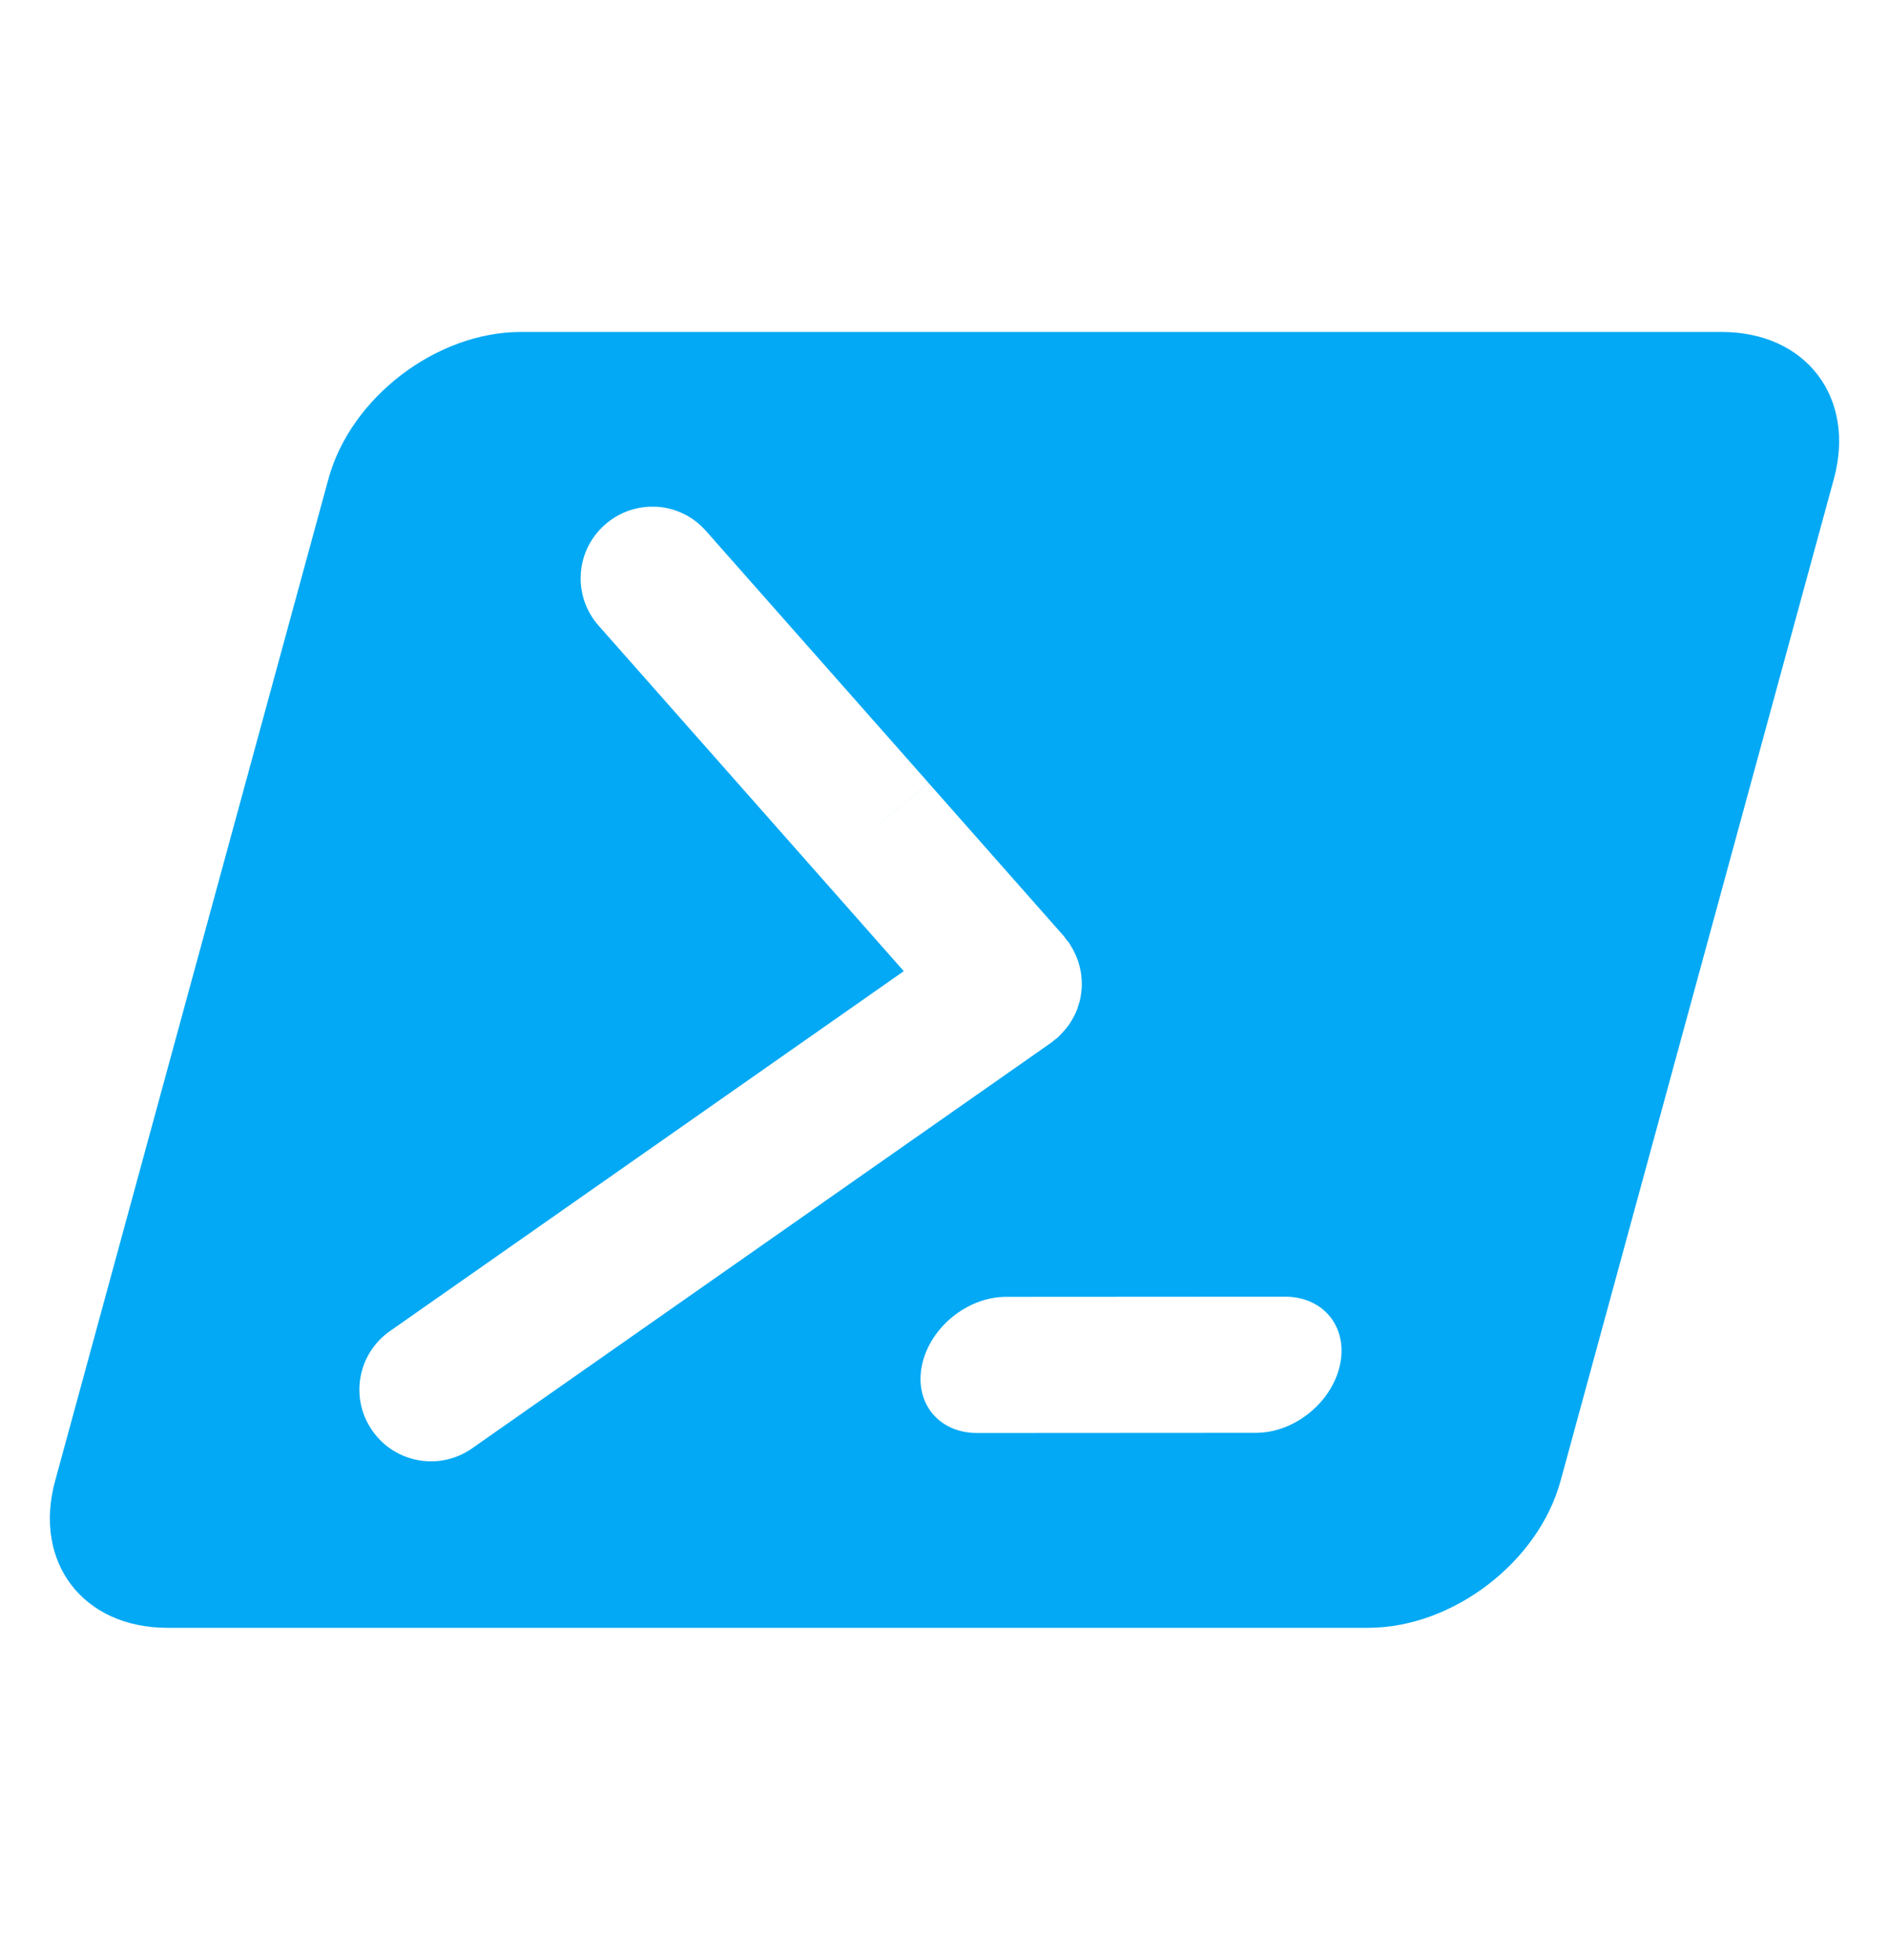 <svg version="1.1" viewBox="0 0 67.47 70" xmlns="http://www.w3.org/2000/svg">
<path d="m18.604 11.857c-3.014 0-6.08 2.34-6.873 5.248l-9.762 35.789c-.793 2.908.995 5.248 4.01 5.248h42.887c3.014 0 6.08-2.34 6.873-5.248l9.762-35.789c.793-2.908-.994-5.248-4.008-5.248zm4.848 6.242c.652.04 1.291.33 1.76.861l7.961 9.012-3.957 3.246 3.957-3.244 4.832 5.471c.036.041.06.088.094.131.026.034.057.06.082.096.02.028.032.057.051.086.056.087.104.176.148.268.029.059.056.117.08.178.038.097.07.195.096.295.017.064.031.127.043.191.017.092.027.184.033.277.005.073.009.146.008.219-.002.09-.01.178-.021.268-.009.073-.02.145-.035.217-.018.085-.043.169-.07.252-.025.076-.048.151-.08.225-.032.075-.072.147-.111.219-.041.075-.084.148-.133.219-.045.065-.095.126-.146.188-.059.07-.119.137-.186.201-.027.026-.048.057-.076.082-.037.033-.077.054-.115.084-.038.03-.071.065-.111.094l-20.693 14.496c-1.16.813-2.75.533-3.562-.627-.813-1.16-.532-2.75.629-3.562l18.35-12.854-3.061-3.467-7.838-8.873c-.938-1.062-.837-2.669.225-3.607.531-.469 1.197-.679 1.85-.639zm22.441 28.215c1.377-.001 2.255 1.082 1.969 2.43-.287 1.347-1.626 2.433-3.004 2.434l-9.957.006c-1.377.001-2.255-1.082-1.969-2.43.287-1.347 1.626-2.433 3.004-2.434z" fill="#03a9f4"/>
</svg>
